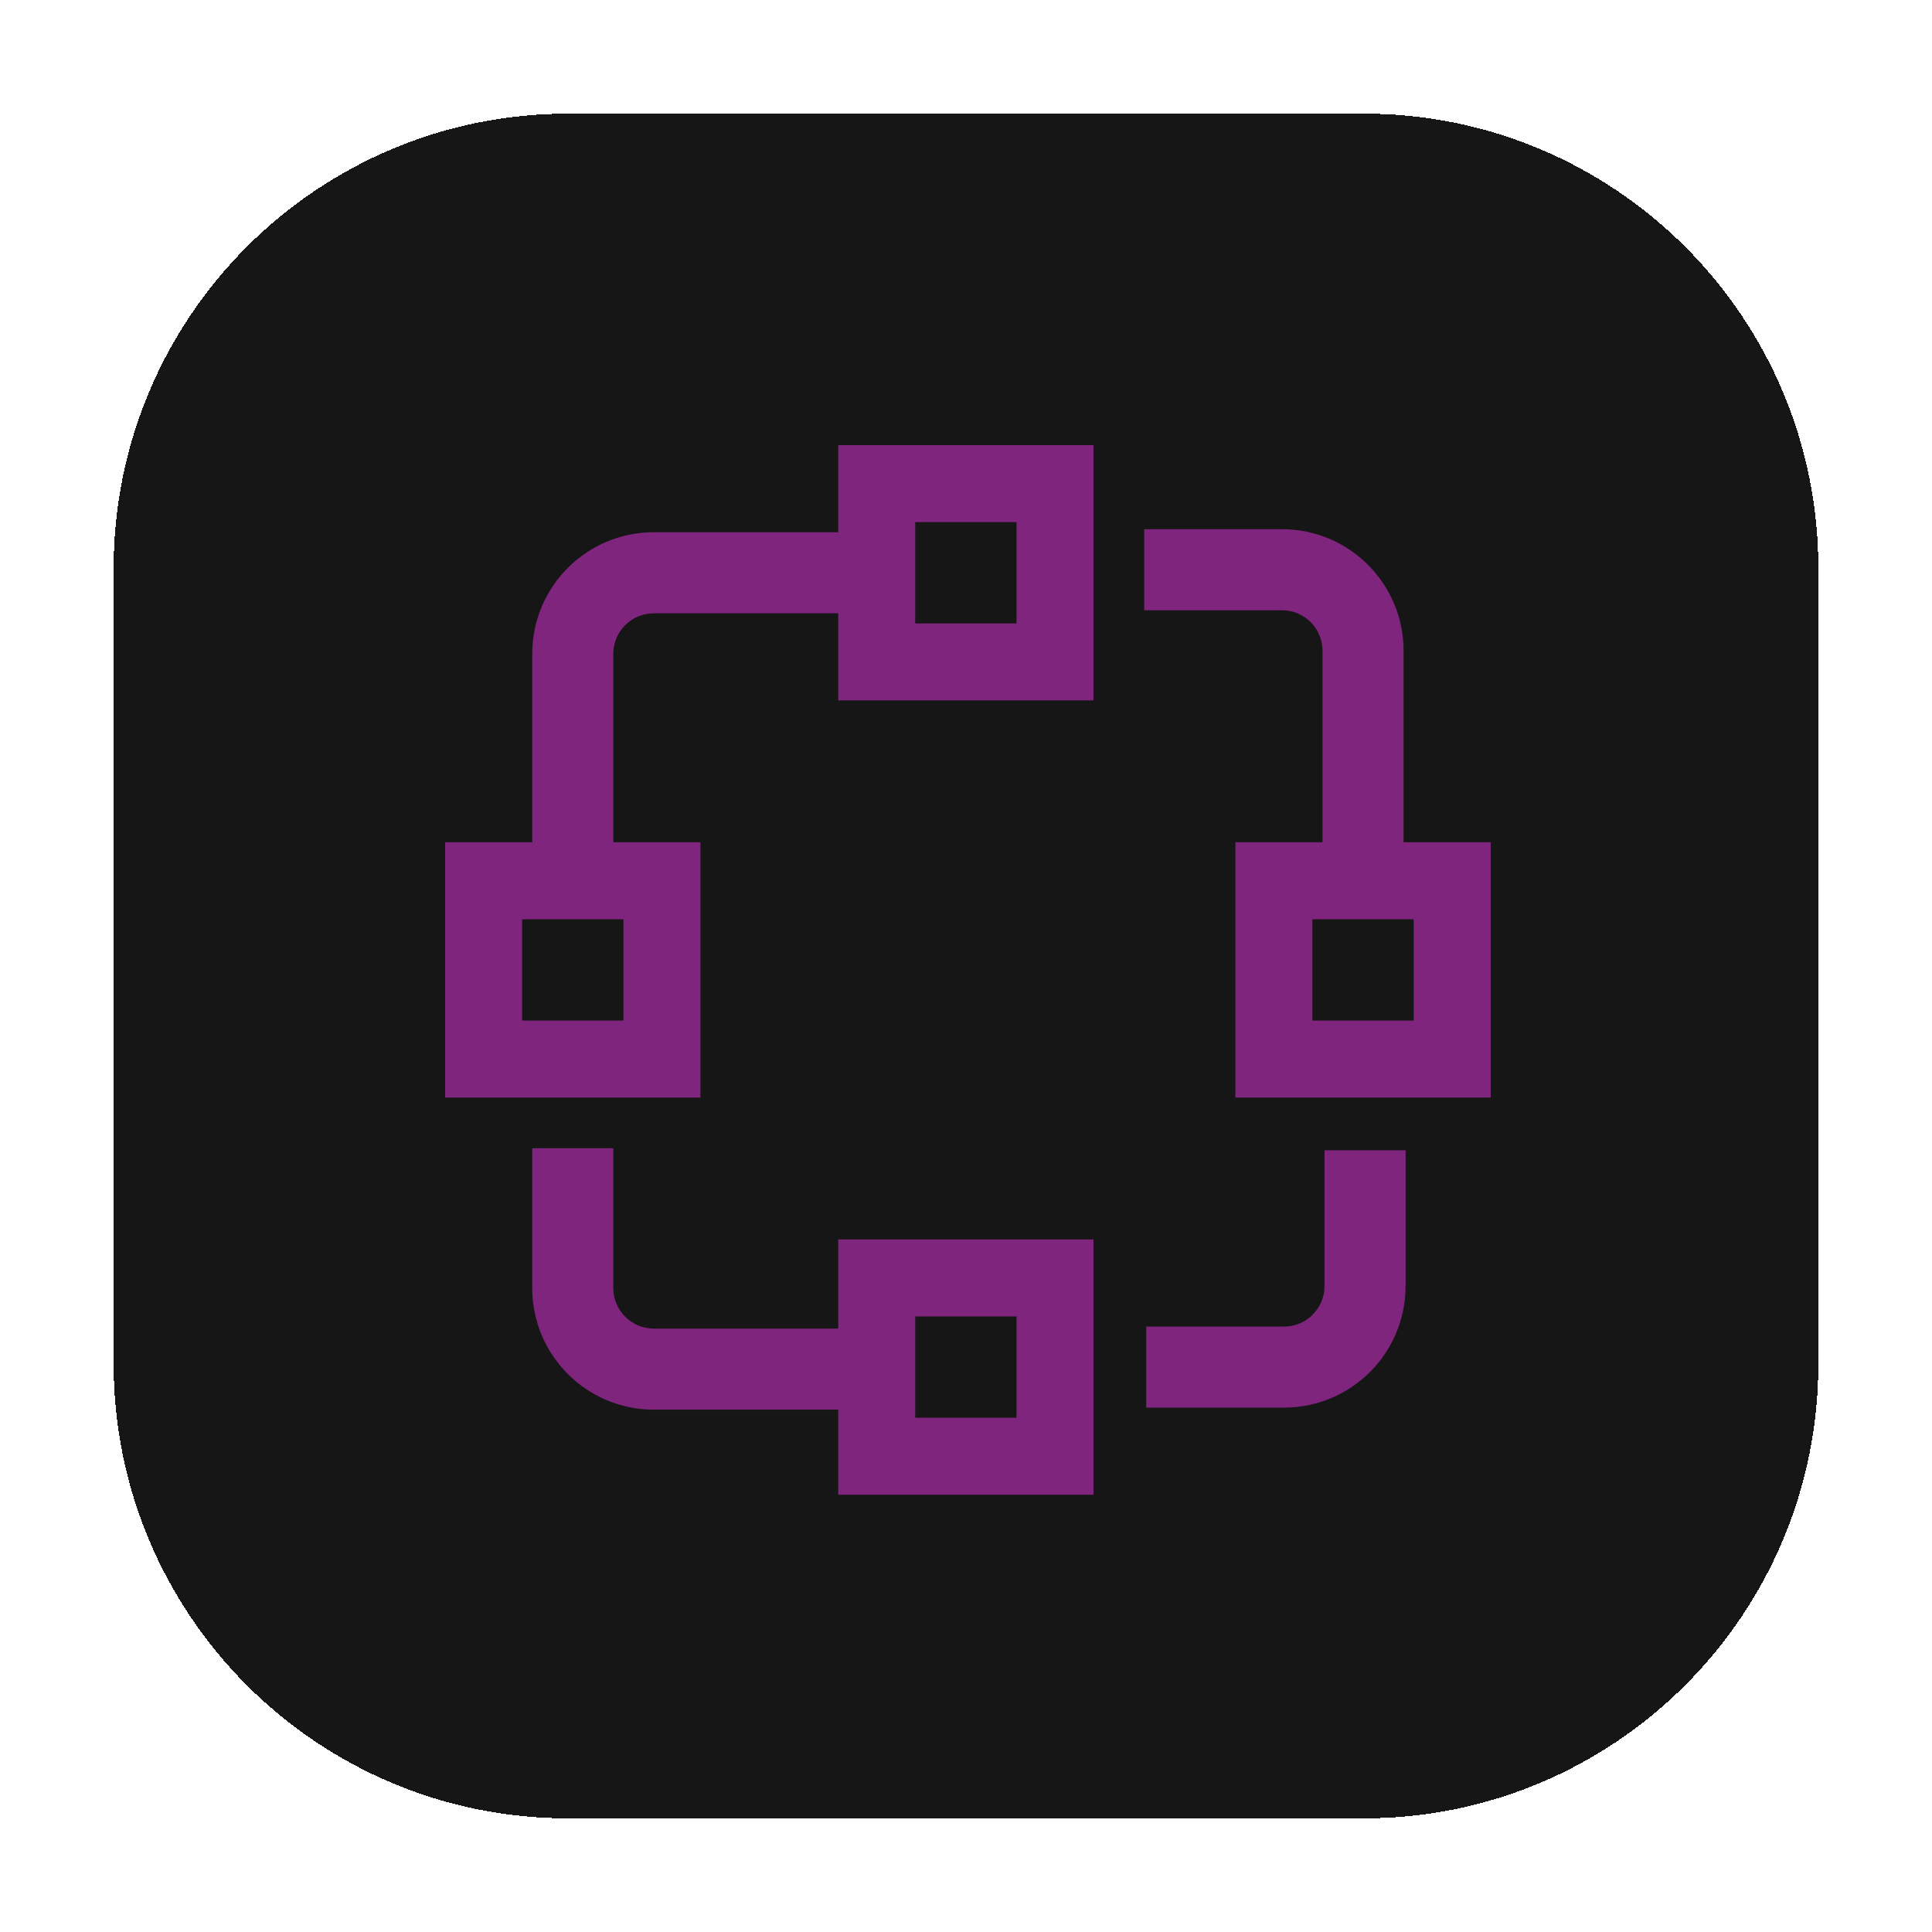 <svg width="68" height="68" viewBox="0 0 68 68" fill="none" xmlns="http://www.w3.org/2000/svg">
<g filter="url(#filter0_dd_285_3484)">
<path d="M4 20C4 11.163 11.163 4 20 4H48C56.837 4 64 11.163 64 20V48C64 56.837 56.837 64 48 64H20C11.163 64 4 56.837 4 48V20Z" fill="#161616" shape-rendering="crispEdges"/>
<path d="M21.586 45.335C21.586 46.123 22.225 46.762 23.013 46.762H29.503V43.624H38.489V52.61H29.503V49.615H23.013C20.649 49.615 18.733 47.699 18.733 45.335V40.414H21.586V45.335ZM32.213 49.9H35.779V46.334H32.213V49.9ZM49.472 45.264C49.472 47.627 47.556 49.543 45.193 49.543H40.343V46.691H45.193C45.981 46.691 46.619 46.052 46.619 45.264V40.486H49.472V45.264ZM38.489 24.653H29.503V21.586H23.013C22.225 21.586 21.586 22.225 21.586 23.012V29.645H24.653V38.631H15.667V29.645H18.733V23.012C18.733 20.649 20.649 18.733 23.013 18.733H29.503V15.667H38.489V24.653ZM45.122 18.626C47.485 18.626 49.401 20.542 49.401 22.905V29.645H52.468V38.631H43.481V29.645H46.548V22.905C46.548 22.118 45.909 21.479 45.122 21.479H40.272V18.626H45.122ZM18.377 35.921H21.943V32.355H18.377V35.921ZM46.191 35.921H49.757V32.355H46.191V35.921ZM32.213 21.943H35.779V18.377H32.213V21.943Z" fill="#7F257E"/>
</g>
<defs>
<filter id="filter0_dd_285_3484" x="0" y="0" width="68" height="68" filterUnits="userSpaceOnUse" color-interpolation-filters="sRGB">
<feFlood flood-opacity="0" result="BackgroundImageFix"/>
<feColorMatrix in="SourceAlpha" type="matrix" values="0 0 0 0 0 0 0 0 0 0 0 0 0 0 0 0 0 0 127 0" result="hardAlpha"/>
<feOffset dx="-1" dy="-1"/>
<feGaussianBlur stdDeviation="1.5"/>
<feComposite in2="hardAlpha" operator="out"/>
<feColorMatrix type="matrix" values="0 0 0 0 0.62 0 0 0 0 0.173 0 0 0 0 0.663 0 0 0 1 0"/>
<feBlend mode="normal" in2="BackgroundImageFix" result="effect1_dropShadow_285_3484"/>
<feColorMatrix in="SourceAlpha" type="matrix" values="0 0 0 0 0 0 0 0 0 0 0 0 0 0 0 0 0 0 127 0" result="hardAlpha"/>
<feOffset dx="1" dy="1"/>
<feGaussianBlur stdDeviation="1.5"/>
<feComposite in2="hardAlpha" operator="out"/>
<feColorMatrix type="matrix" values="0 0 0 0 0.231 0 0 0 0 0.51 0 0 0 0 0.643 0 0 0 1 0"/>
<feBlend mode="normal" in2="effect1_dropShadow_285_3484" result="effect2_dropShadow_285_3484"/>
<feBlend mode="normal" in="SourceGraphic" in2="effect2_dropShadow_285_3484" result="shape"/>
</filter>
</defs>
</svg>
